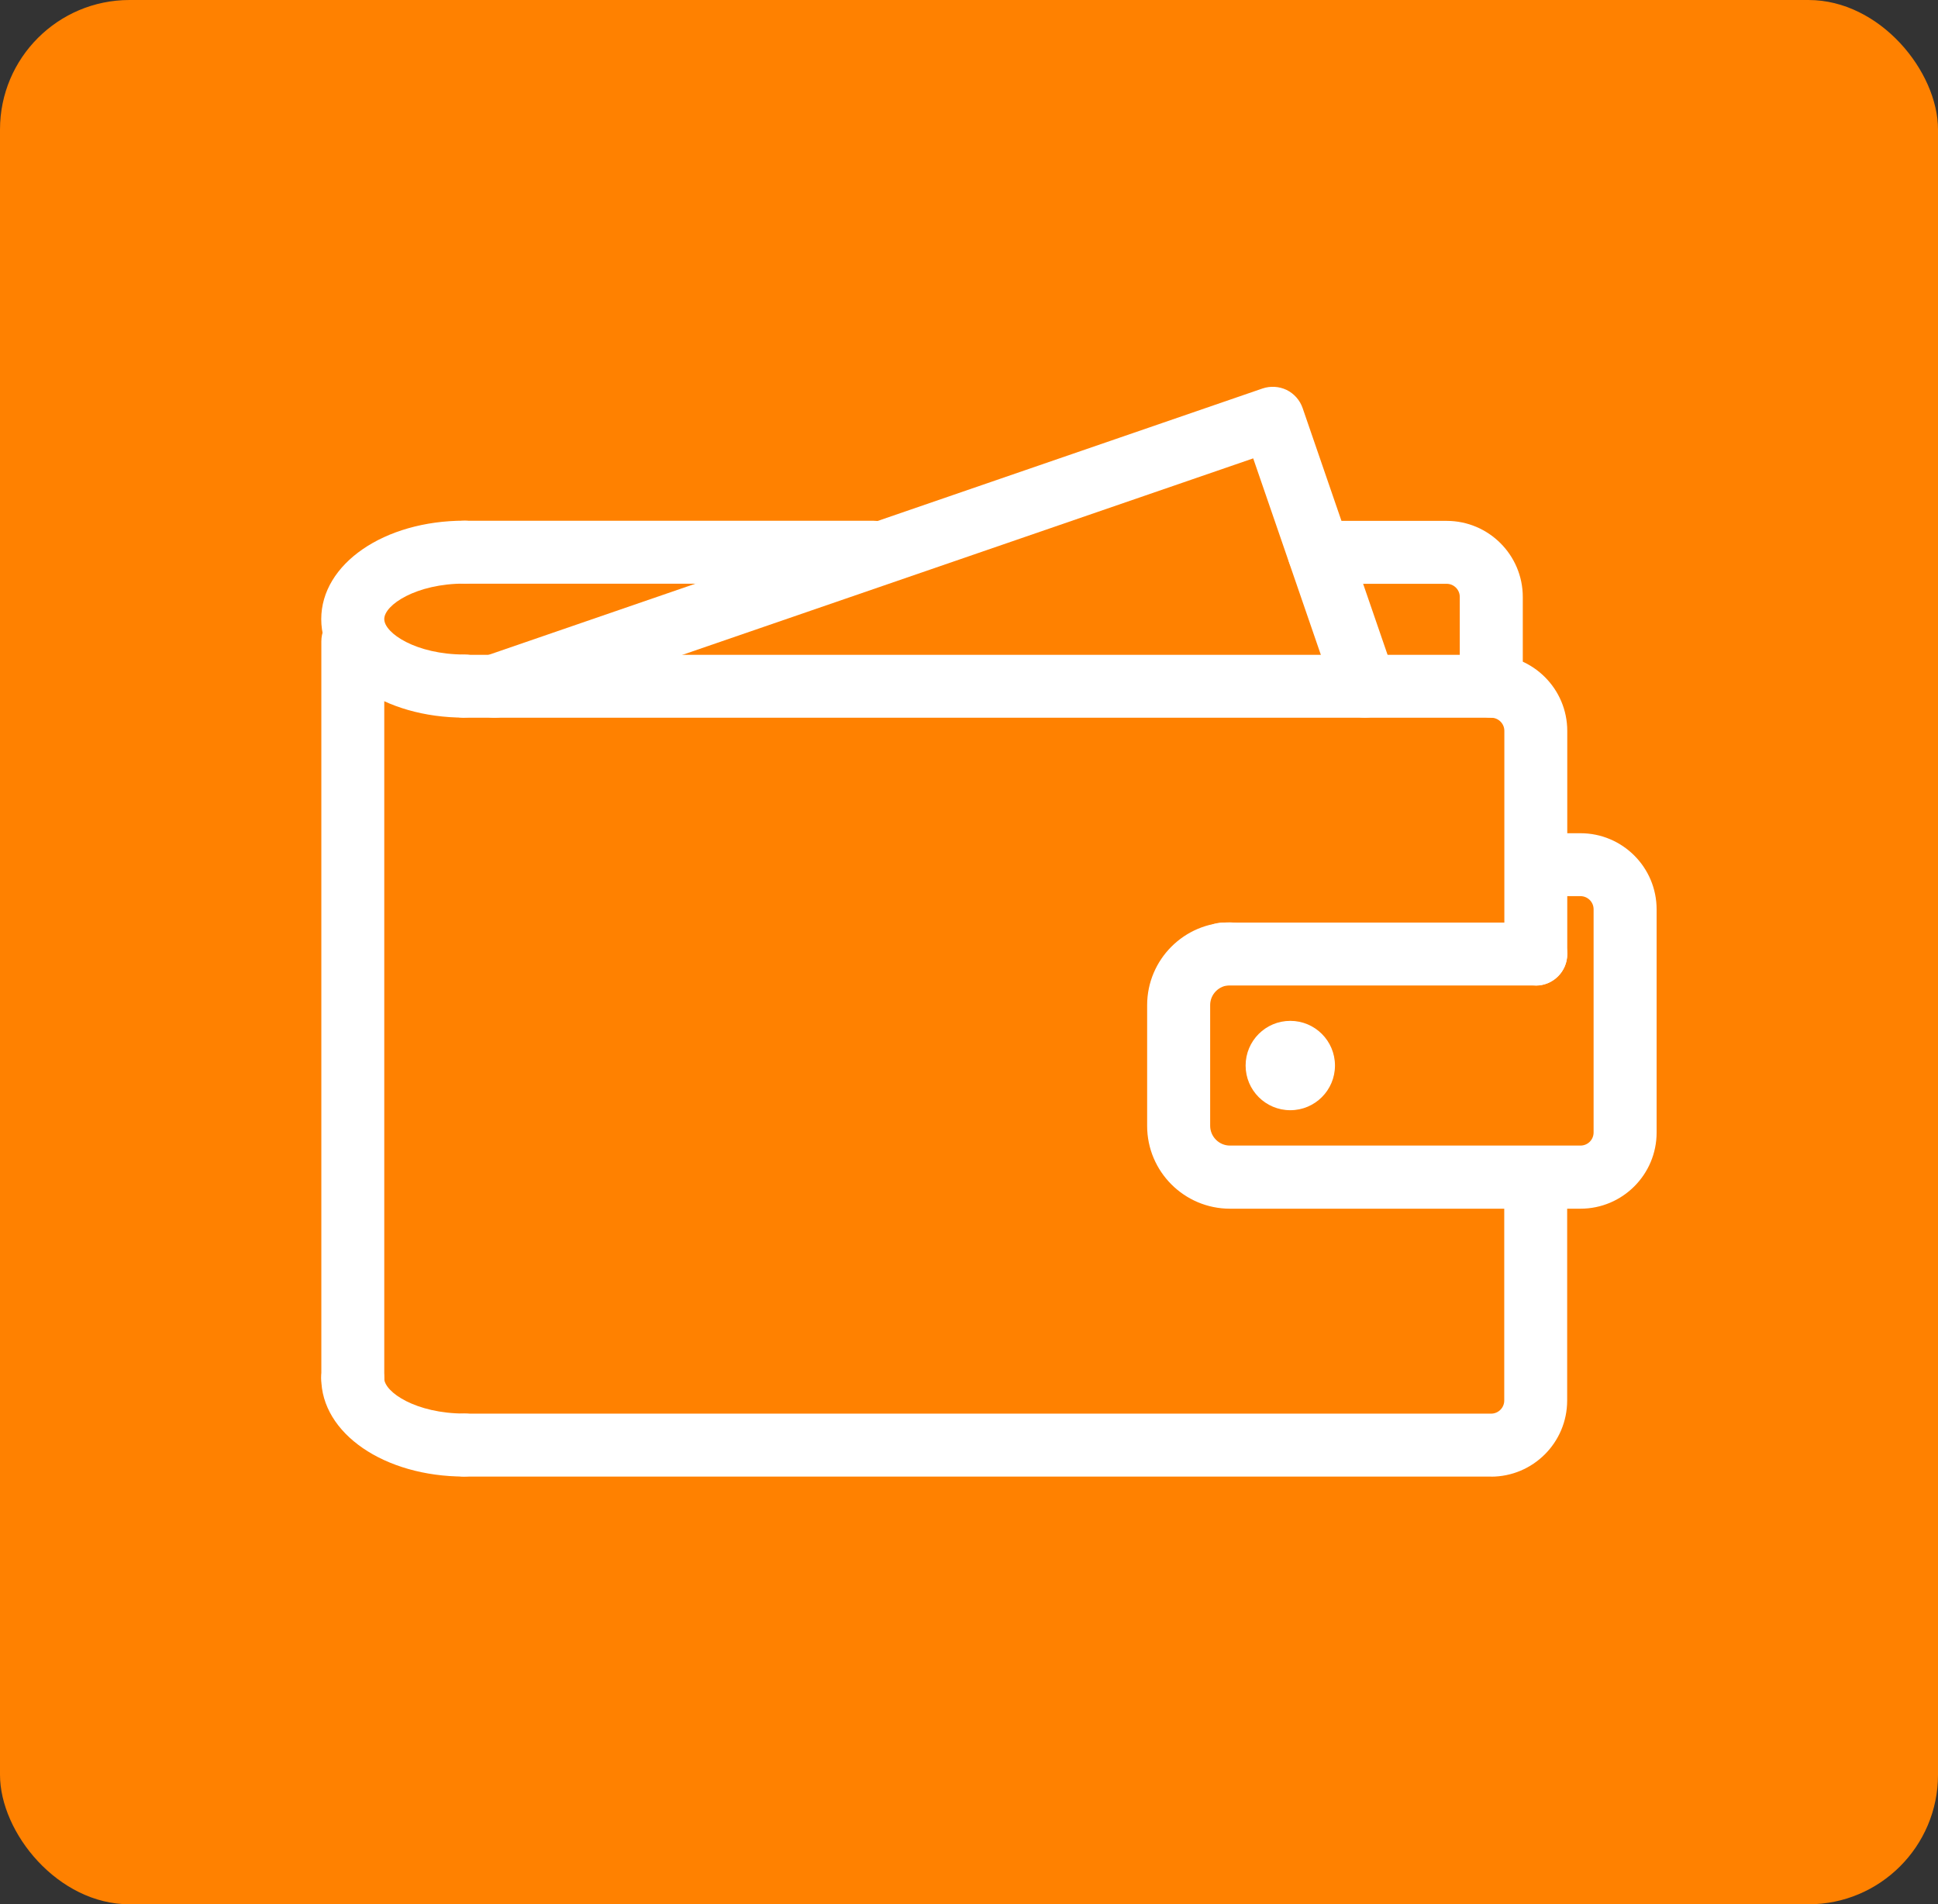 <?xml version="1.0" encoding="UTF-8"?>
<svg id="_レイヤー_2" data-name="レイヤー_2" xmlns="http://www.w3.org/2000/svg" viewBox="0 0 189.13 185.83">
  <rect x="0" y="0" width="189.13" height="185.83" fill="#333333" stroke="none"/>
  <defs>
    <style>
      .cls-1 {
        fill: #fff;
      }

      .cls-2 {
        fill: #ff8100;
      }
    </style>
  </defs>
  <g id="_デザイン" data-name="デザイン">
    <g>
      <rect class="cls-2" width="189.13" height="185.83" rx="12.64" ry="12.64"/>
      <g>
        <path class="cls-1" d="M145.53,144.09H45.32c-1.7,0-3.07-1.38-3.07-3.07s1.38-3.07,3.07-3.07h100.2c.71,0,1.28-.58,1.28-1.28v-19.6c0-1.7,1.38-3.07,3.07-3.07s3.07,1.38,3.07,3.07v19.6c0,4.1-3.33,7.43-7.43,7.43Z"/>
        <path class="cls-1" d="M149.88,96.17c-1.7,0-3.07-1.38-3.07-3.07v-21.78c0-.71-.58-1.28-1.28-1.28H45.32c-1.7,0-3.07-1.38-3.07-3.07s1.38-3.07,3.07-3.07h100.2c4.1,0,7.43,3.33,7.43,7.43v21.78c0,1.7-1.38,3.07-3.07,3.07Z"/>
        <path class="cls-1" d="M45.32,70.03c-7.83,0-13.97-4.22-13.97-9.61s6.13-9.61,13.97-9.61c1.7,0,3.07,1.38,3.07,3.07s-1.38,3.07-3.07,3.07c-4.7,0-7.82,2.08-7.82,3.46s3.12,3.46,7.82,3.46c1.7,0,3.07,1.38,3.07,3.07s-1.38,3.07-3.07,3.07Z"/>
        <path class="cls-1" d="M45.32,144.09c-7.83,0-13.97-4.22-13.97-9.61,0-1.7,1.38-3.07,3.07-3.07s3.07,1.38,3.07,3.07c0,1.38,3.12,3.46,7.82,3.46,1.7,0,3.07,1.38,3.07,3.07s-1.38,3.07-3.07,3.07Z"/>
        <path class="cls-1" d="M34.43,137.55c-1.7,0-3.07-1.38-3.07-3.07V62.59c0-1.7,1.38-3.07,3.07-3.07s3.07,1.38,3.07,3.07v71.89c0,1.7-1.38,3.07-3.07,3.07Z"/>
        <path class="cls-1" d="M133.21,70.03c-1.28,0-2.47-.8-2.91-2.07l-8-23.23-73.04,25.14c-1.6.55-3.36-.3-3.91-1.91-.55-1.61.3-3.35,1.91-3.91l75.95-26.14c.77-.26,1.61-.21,2.35.14.73.36,1.29.99,1.56,1.76l9,26.14c.55,1.61-.3,3.35-1.91,3.91-.33.11-.67.17-1,.17Z"/>
        <path class="cls-1" d="M85.26,56.96h-39.94c-1.7,0-3.07-1.38-3.07-3.07s1.38-3.07,3.07-3.07h39.94c1.7,0,3.07,1.38,3.07,3.07s-1.38,3.07-3.07,3.07Z"/>
        <path class="cls-1" d="M145.53,70.03c-1.7,0-3.07-1.38-3.07-3.07v-8.71c0-.71-.58-1.28-1.28-1.28h-12.46c-1.7,0-3.07-1.38-3.07-3.07s1.38-3.07,3.07-3.07h12.46c4.1,0,7.43,3.33,7.43,7.43v8.71c0,1.7-1.38,3.07-3.07,3.07Z"/>
        <circle class="cls-1" cx="125.92" cy="103.98" r="4.36"/>
        <path class="cls-1" d="M149.88,96.17h-30.5c-1.7,0-3.07-1.38-3.07-3.07s1.38-3.07,3.07-3.07h30.5c1.7,0,3.07,1.38,3.07,3.07s-1.38,3.07-3.07,3.07Z"/>
        <path class="cls-1" d="M154.24,117.95h-34.21c-4.45,0-8.08-3.62-8.08-8.08v-11.78c0-4.45,3.62-8.08,8.08-8.08,1.7,0,3.07,1.38,3.07,3.07s-1.38,3.07-3.07,3.07c-1.06,0-1.93.87-1.93,1.93v11.78c0,1.06.87,1.93,1.93,1.93h34.21c.71,0,1.28-.57,1.28-1.28v-21.78c0-.71-.58-1.28-1.28-1.28h-2.18c-1.7,0-3.07-1.38-3.07-3.07s1.38-3.07,3.07-3.07h2.18c4.1,0,7.43,3.33,7.43,7.43v21.78c0,4.1-3.33,7.43-7.43,7.43Z"/>
      </g>
    </g>
  </g>
</svg>
